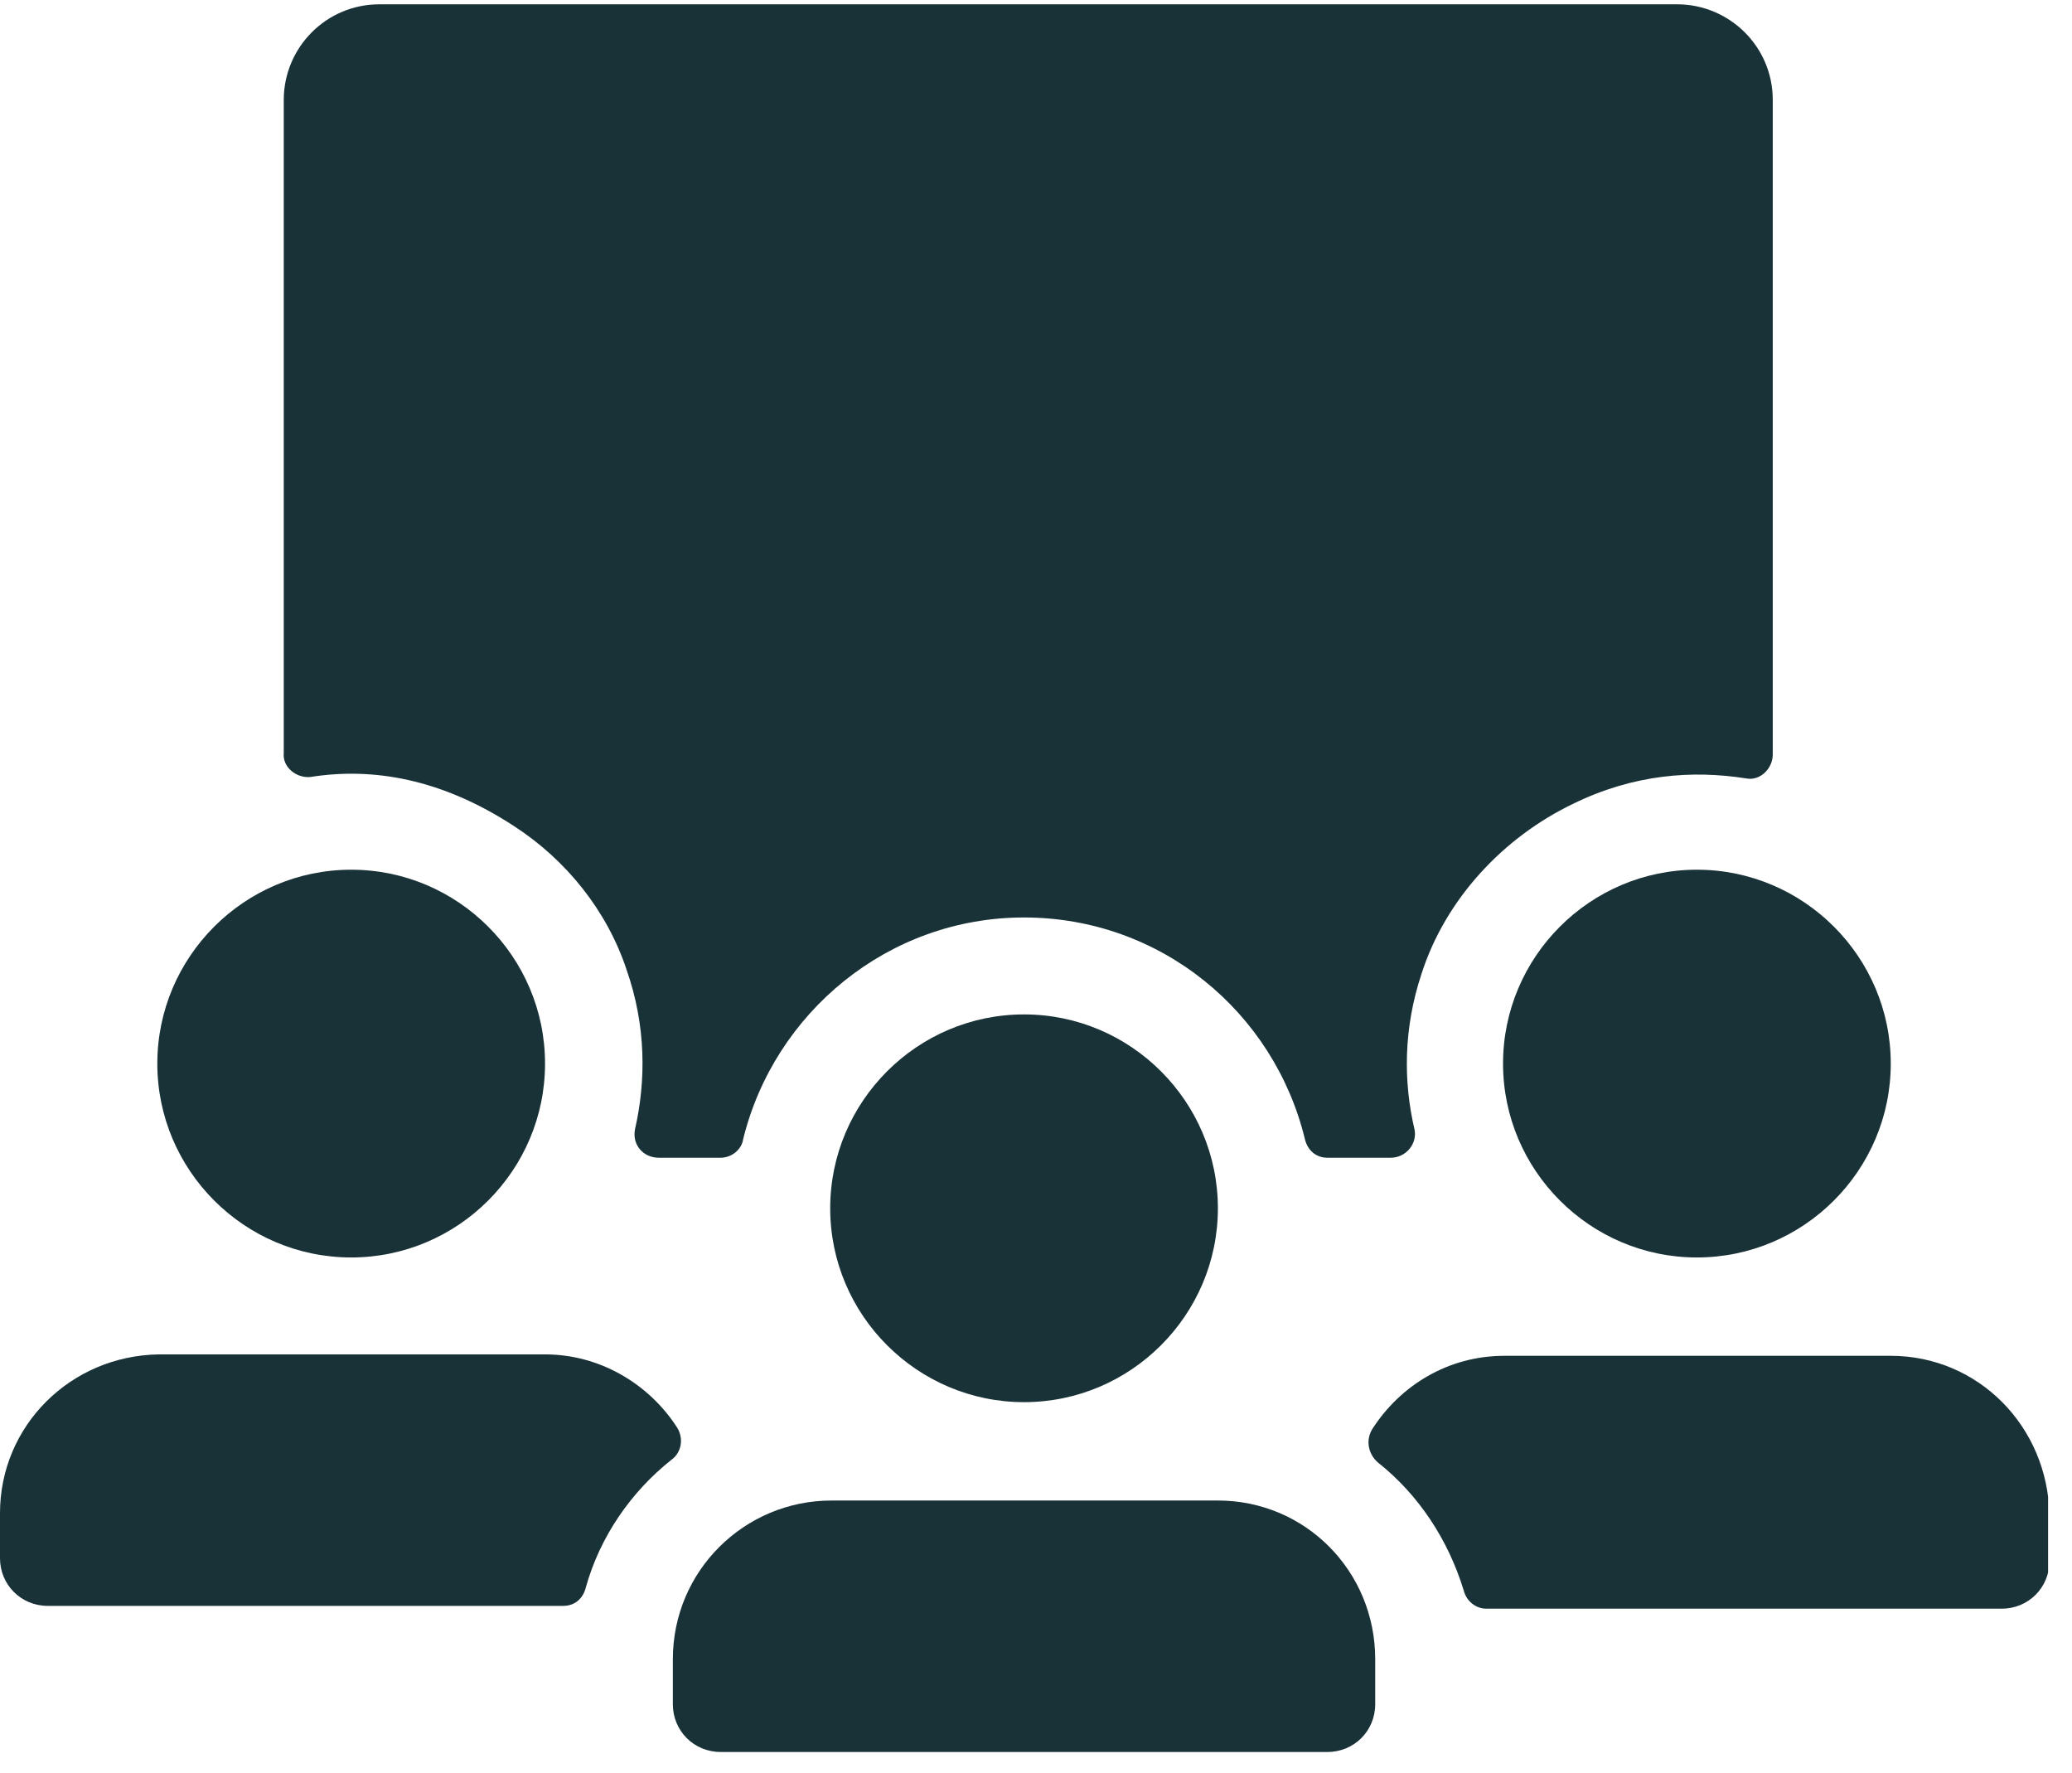 <svg width="83" height="71" viewBox="0 0 83 71" fill="none" xmlns="http://www.w3.org/2000/svg">
<g clip-path="url(#clip0_1106_3439)">
<path d="M12.436 31.121C14.912 30.727 17.669 31.178 20.595 33.091C22.677 34.441 24.309 36.467 25.096 38.83C25.884 41.081 25.884 43.276 25.434 45.245C25.322 45.864 25.772 46.371 26.391 46.371H28.867C29.317 46.371 29.711 46.033 29.767 45.639C31.005 40.575 35.563 36.748 41.021 36.748C46.479 36.748 51.037 40.519 52.275 45.639C52.388 46.089 52.725 46.371 53.175 46.371H55.707C56.326 46.371 56.776 45.808 56.664 45.245C56.214 43.332 56.214 41.194 56.945 38.999C57.902 36.017 60.209 33.541 63.023 32.191C65.442 31.009 67.805 30.84 69.944 31.178C70.506 31.29 71.013 30.784 71.013 30.221V3.999C71.013 1.861 69.269 0.173 67.186 0.173H15.193C13.055 0.173 11.367 1.917 11.367 3.999V30.165C11.31 30.727 11.873 31.178 12.436 31.121Z" fill="#193237"/>
<path d="M14.068 50.366C18.344 50.366 21.833 46.877 21.833 42.601C21.833 38.324 18.344 34.835 14.068 34.835C9.791 34.835 6.302 38.324 6.302 42.601C6.302 46.877 9.791 50.366 14.068 50.366Z" fill="#193237"/>
<path d="M60.209 42.601C60.209 46.877 63.698 50.366 67.974 50.366C72.251 50.366 75.74 46.877 75.74 42.601C75.74 38.324 72.251 34.835 67.974 34.835C63.698 34.835 60.209 38.324 60.209 42.601Z" fill="#193237"/>
<path d="M27.122 57.175C25.997 55.43 24.027 54.248 21.833 54.248H6.359C2.813 54.305 0 57.118 0 60.607V62.408C0 63.477 0.844 64.321 1.913 64.321H22.564C23.015 64.321 23.352 64.04 23.465 63.589C24.027 61.564 25.265 59.763 26.897 58.469C27.291 58.187 27.404 57.625 27.122 57.175Z" fill="#193237"/>
<path d="M75.74 54.305H60.265C58.014 54.305 56.101 55.486 54.976 57.231C54.694 57.681 54.807 58.244 55.201 58.581C56.833 59.875 58.014 61.676 58.633 63.702C58.746 64.152 59.14 64.433 59.534 64.433H80.185C81.254 64.433 82.098 63.589 82.098 62.52V60.719C82.042 57.118 79.228 54.305 75.74 54.305Z" fill="#193237"/>
<path d="M48.786 60.101H33.312C29.823 60.101 26.953 62.914 26.953 66.459V68.26C26.953 69.329 27.797 70.173 28.867 70.173H53.175C54.244 70.173 55.088 69.329 55.088 68.26V66.459C55.088 62.914 52.275 60.101 48.786 60.101Z" fill="#193237"/>
<path d="M33.256 48.396C33.256 52.673 36.744 56.161 41.021 56.161C45.297 56.161 48.786 52.673 48.786 48.396C48.786 44.12 45.297 40.631 41.021 40.631C36.744 40.631 33.256 44.12 33.256 48.396Z" fill="#193237"/>
</g>
<defs>
<clipPath id="clip0_1106_3439">
<rect width="82.042" height="70" fill="white" transform="translate(0 0.173)"/>
</clipPath>
</defs>
</svg>

